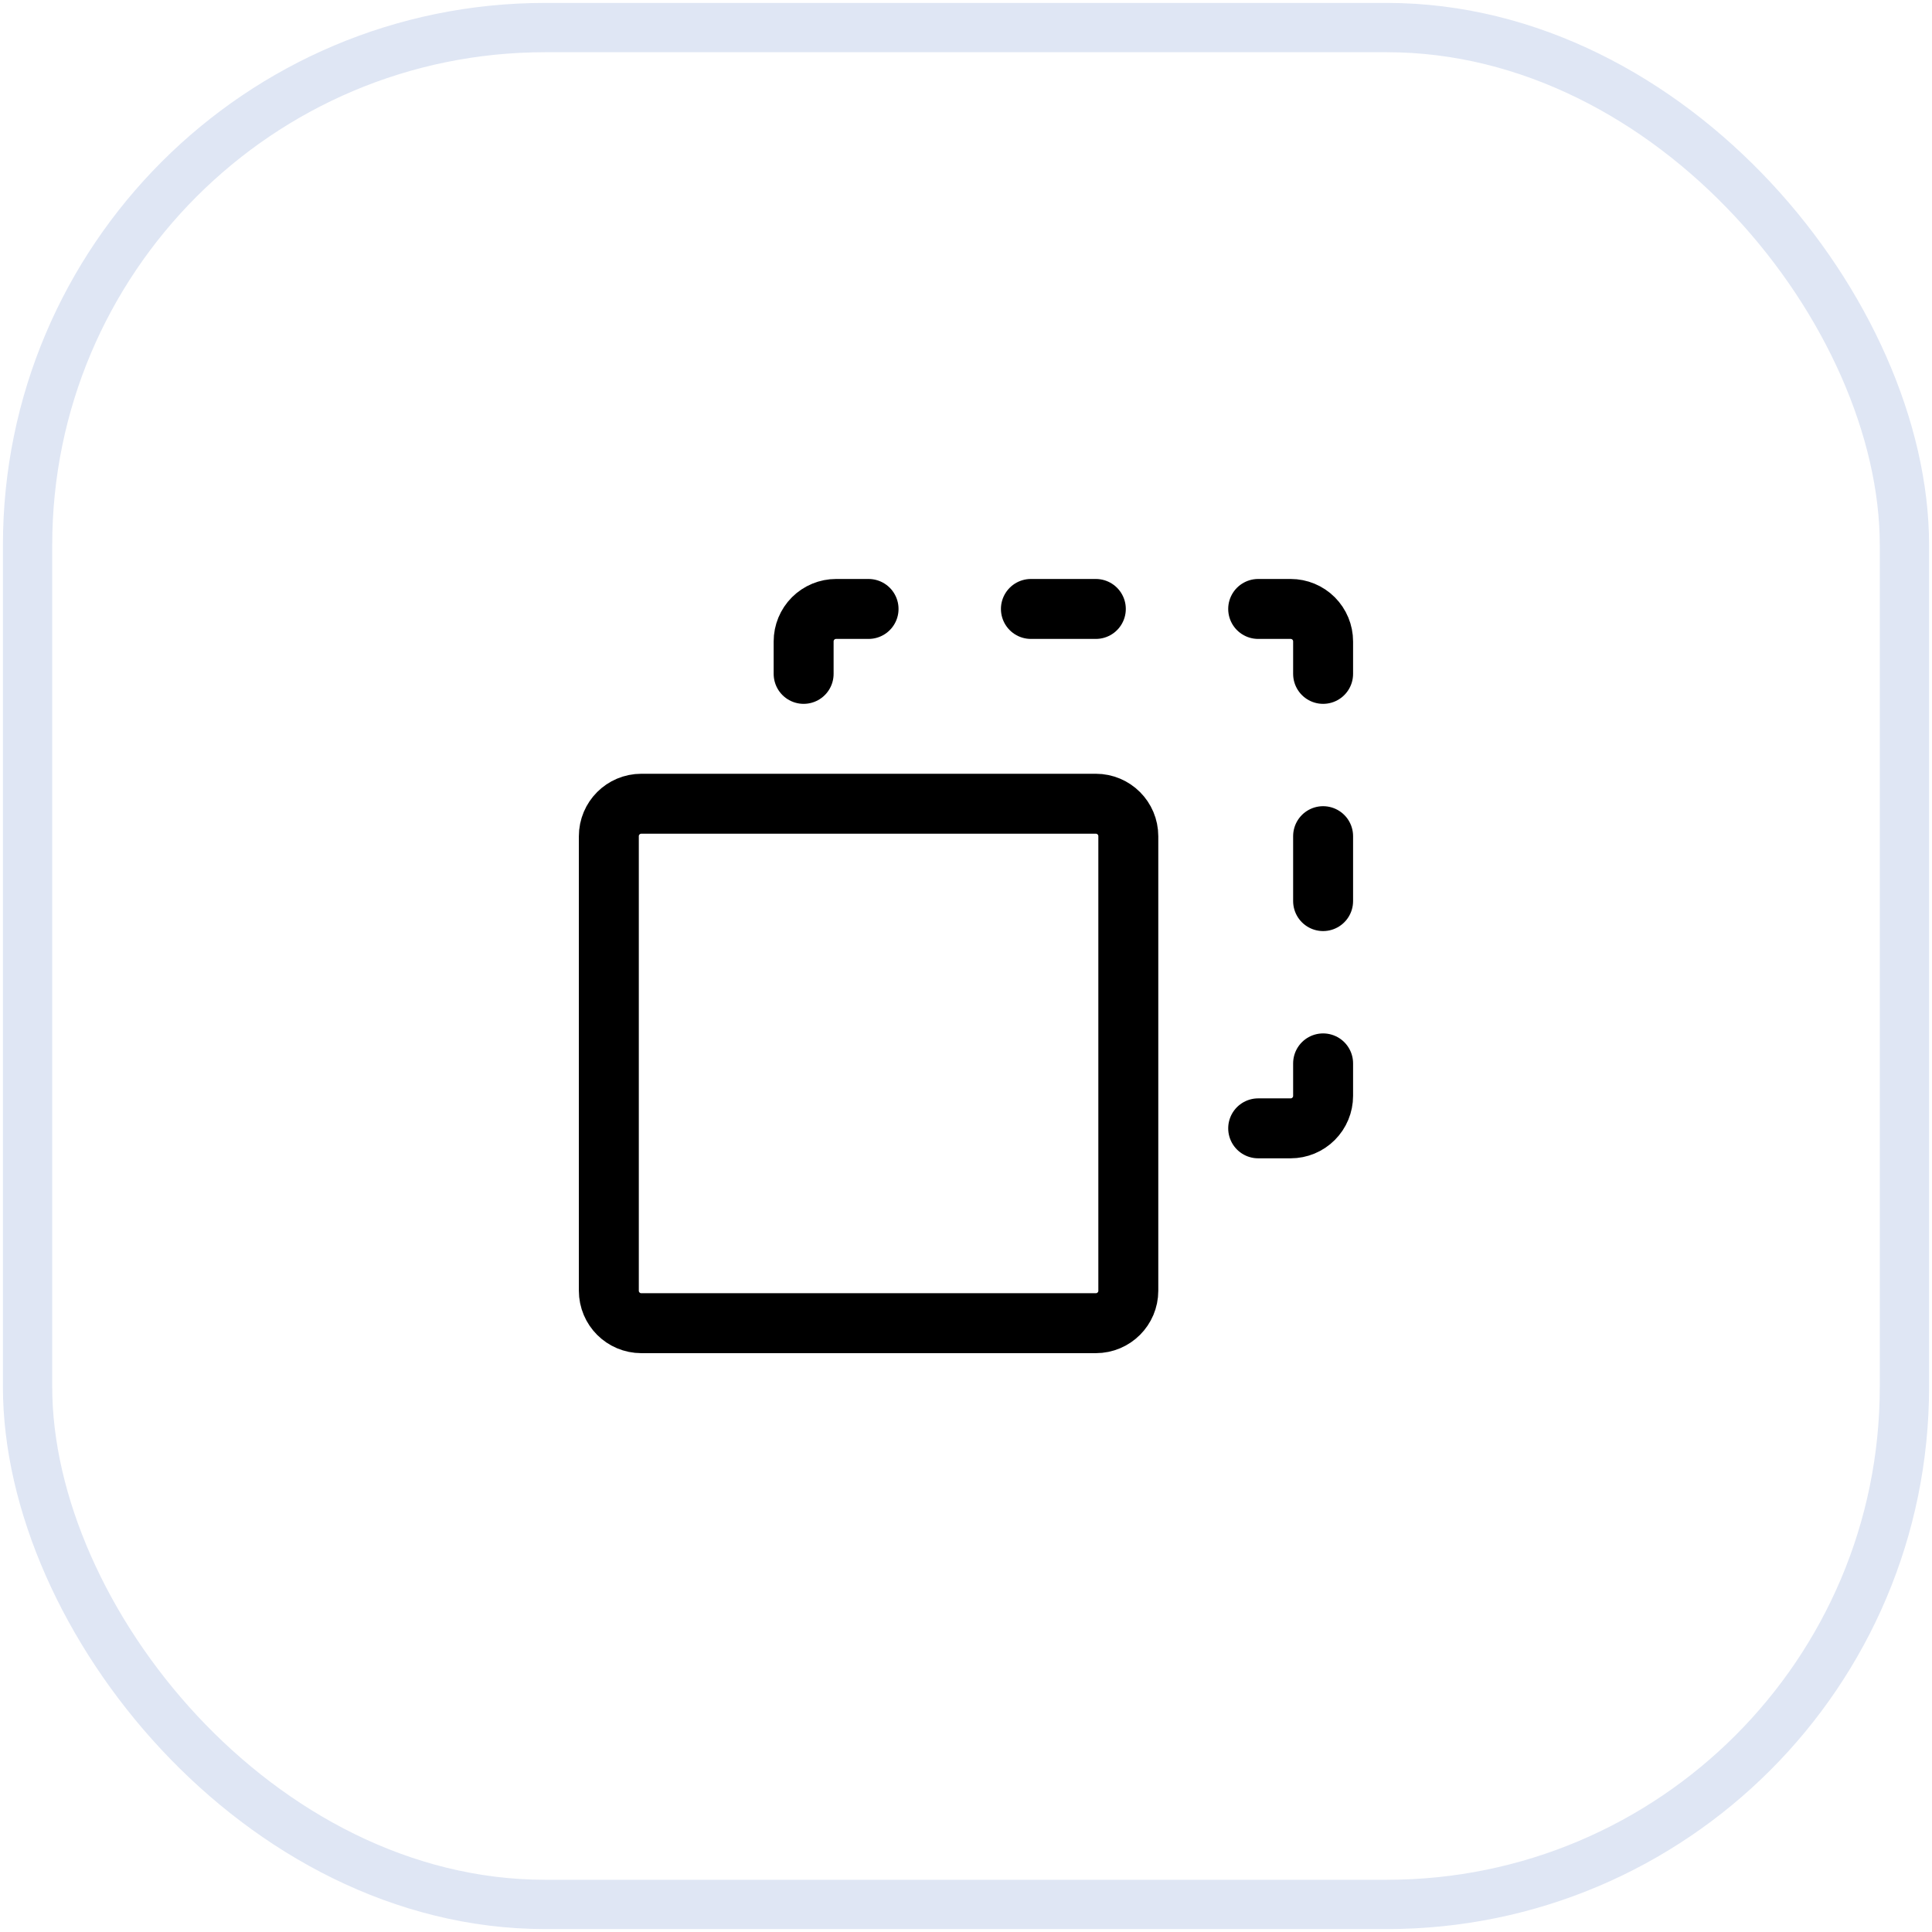 <svg width="74" height="74" viewBox="0 0 74 74" fill="none" xmlns="http://www.w3.org/2000/svg">
<rect x="1.056" y="1.056" width="71.888" height="71.888" rx="19.824" stroke="#DFE6F4" stroke-width="1.888"/>
<g clip-path="url(#clip0_1397_26238)">
<path d="M41.973 30.785H24.564C23.877 30.785 23.32 31.342 23.32 32.029V49.438C23.32 50.125 23.877 50.681 24.564 50.681H41.973C42.66 50.681 43.217 50.125 43.217 49.438V32.029C43.217 31.342 42.66 30.785 41.973 30.785Z" stroke="black" stroke-width="2.296" stroke-linecap="round" stroke-linejoin="round"/>
<path d="M41.973 23.324H39.486" stroke="black" stroke-width="2.296" stroke-linecap="round" stroke-linejoin="round"/>
<path d="M48.191 23.324H49.435C49.765 23.324 50.081 23.455 50.314 23.688C50.547 23.922 50.678 24.238 50.678 24.568V25.811" stroke="black" stroke-width="2.296" stroke-linecap="round" stroke-linejoin="round"/>
<path d="M50.678 34.514V32.027" stroke="black" stroke-width="2.296" stroke-linecap="round" stroke-linejoin="round"/>
<path d="M48.191 43.218H49.435C49.765 43.218 50.081 43.087 50.314 42.853C50.547 42.62 50.678 42.304 50.678 41.974V40.73" stroke="black" stroke-width="2.296" stroke-linecap="round" stroke-linejoin="round"/>
<path d="M33.268 23.324H32.025C31.695 23.324 31.379 23.455 31.145 23.688C30.912 23.922 30.781 24.238 30.781 24.568V25.811" stroke="black" stroke-width="2.296" stroke-linecap="round" stroke-linejoin="round"/>
</g>
<defs>
<clipPath id="clip0_1397_26238">
<rect width="39.792" height="39.792" fill="white" transform="translate(17.104 17.105)"/>
</clipPath>
</defs>
</svg>
